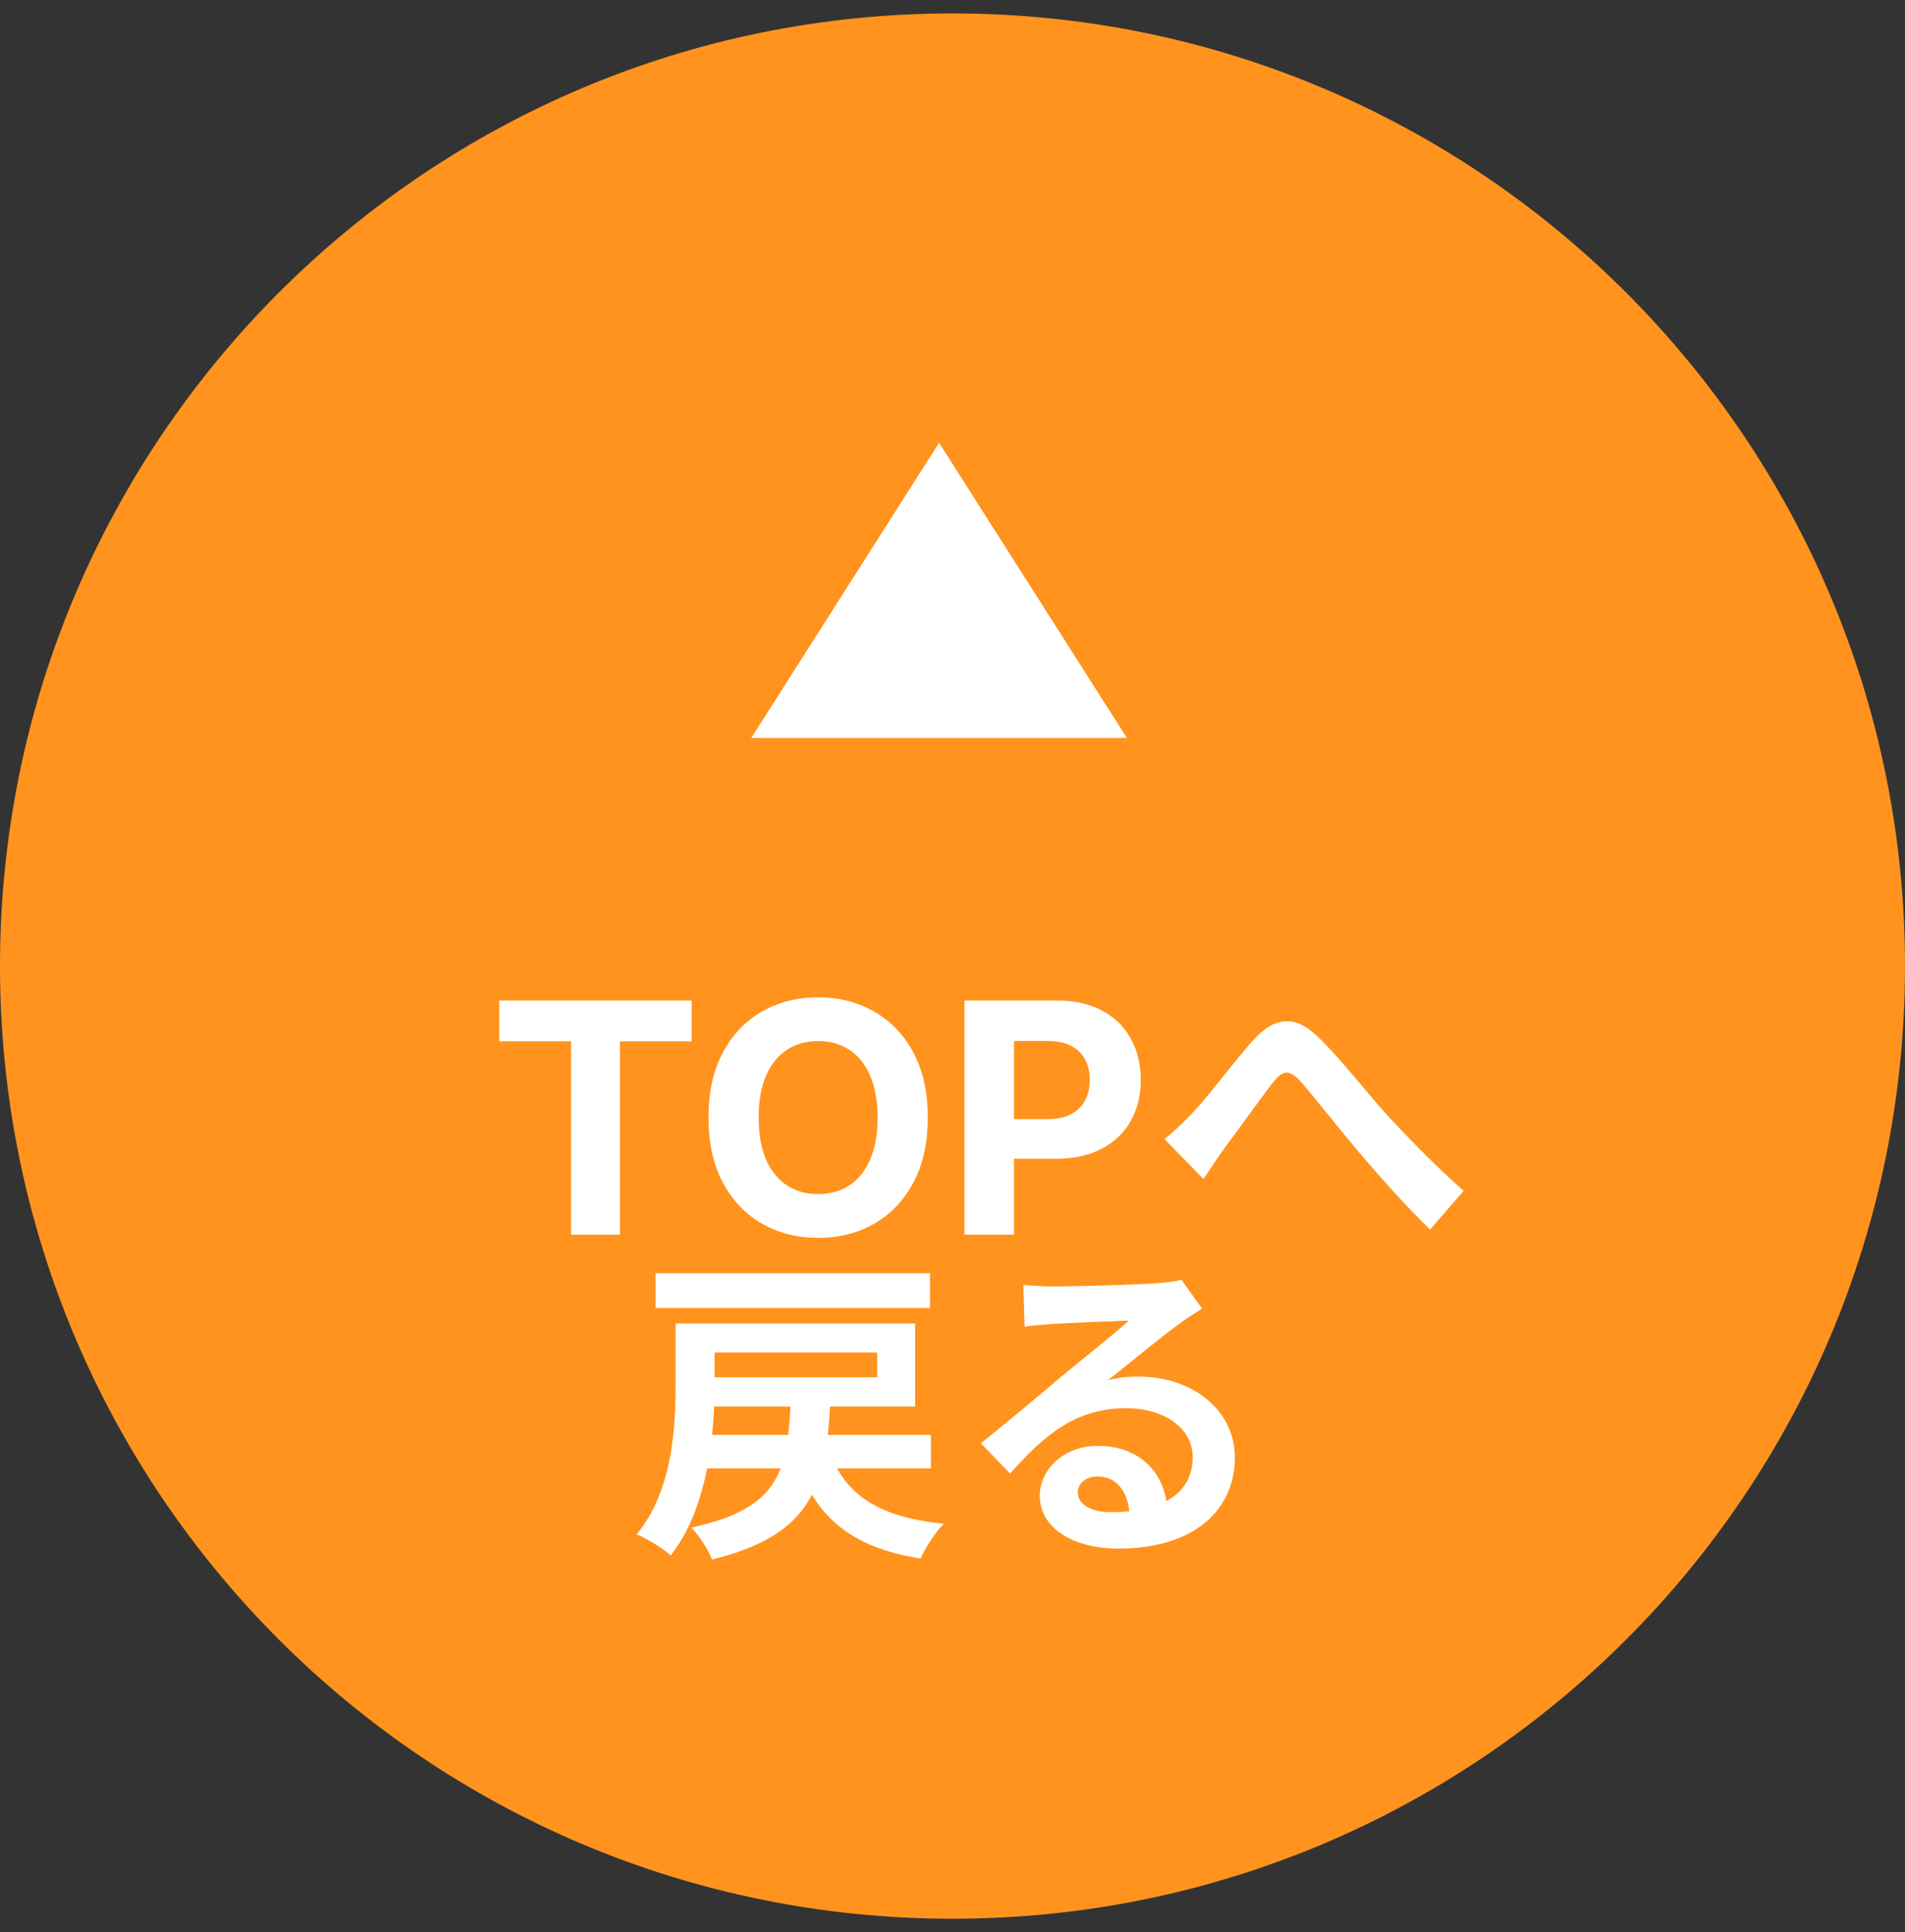 <svg width="71" height="72" viewBox="0 0 71 72" fill="none" xmlns="http://www.w3.org/2000/svg">
<rect x="0" y="0" width="71" height="72" fill="#333333" stroke="none"/>
<g clip-path="url(#clip0_218_878)">
<path d="M35.5 71.5C55.106 71.5 71 55.606 71 36C71 16.394 55.106 0.5 35.5 0.5C15.894 0.5 0 16.394 0 36C0 55.606 15.894 71.5 35.5 71.5Z" fill="#FF931E"/>
<path d="M18.61 38.804V37.282H25.777V38.804H23.105V46.01H21.282V38.804H18.61ZM34.579 41.646C34.579 42.598 34.399 43.407 34.038 44.075C33.68 44.743 33.191 45.253 32.572 45.605C31.956 45.954 31.262 46.129 30.492 46.129C29.717 46.129 29.021 45.953 28.404 45.601C27.788 45.248 27.301 44.739 26.943 44.071C26.585 43.403 26.406 42.595 26.406 41.646C26.406 40.694 26.585 39.885 26.943 39.217C27.301 38.55 27.788 38.041 28.404 37.692C29.021 37.339 29.717 37.163 30.492 37.163C31.262 37.163 31.956 37.339 32.572 37.692C33.191 38.041 33.68 38.55 34.038 39.217C34.399 39.885 34.579 40.694 34.579 41.646ZM32.709 41.646C32.709 41.03 32.616 40.51 32.431 40.087C32.25 39.663 31.992 39.342 31.66 39.123C31.328 38.905 30.939 38.795 30.492 38.795C30.047 38.795 29.657 38.905 29.325 39.123C28.992 39.342 28.734 39.663 28.549 40.087C28.367 40.51 28.277 41.03 28.277 41.646C28.277 42.263 28.367 42.782 28.549 43.206C28.734 43.629 28.992 43.95 29.325 44.169C29.657 44.388 30.047 44.497 30.492 44.497C30.939 44.497 31.328 44.388 31.66 44.169C31.992 43.95 32.25 43.629 32.431 43.206C32.616 42.782 32.709 42.263 32.709 41.646ZM35.946 46.01V37.282H39.389C40.051 37.282 40.615 37.409 41.081 37.662C41.547 37.912 41.902 38.26 42.146 38.706C42.394 39.149 42.517 39.66 42.517 40.24C42.517 40.819 42.392 41.331 42.142 41.774C41.892 42.217 41.53 42.562 41.055 42.809C40.584 43.057 40.013 43.18 39.342 43.18H37.148V41.702H39.044C39.399 41.702 39.692 41.64 39.922 41.518C40.155 41.393 40.328 41.221 40.442 41.003C40.558 40.781 40.617 40.527 40.617 40.24C40.617 39.95 40.558 39.697 40.442 39.481C40.328 39.263 40.155 39.094 39.922 38.974C39.689 38.852 39.394 38.791 39.035 38.791H37.791V46.01H35.946ZM43.401 42.446C43.761 42.158 44.049 41.882 44.409 41.51C44.973 40.934 45.885 39.698 46.641 38.834C47.481 37.874 48.249 37.79 49.125 38.642C49.953 39.434 50.901 40.67 51.609 41.45C52.377 42.29 53.409 43.358 54.549 44.378L53.301 45.818C52.449 45.002 51.429 43.85 50.661 42.95C49.917 42.074 49.017 40.922 48.465 40.286C48.033 39.83 47.805 39.89 47.457 40.322C46.977 40.934 46.137 42.122 45.621 42.806C45.345 43.19 45.069 43.622 44.853 43.934L43.401 42.446Z" fill="white"/>
<path d="M25.948 53.47H34.696V54.718H25.948V53.47ZM30.976 54.238C31.564 55.762 32.86 56.554 35.176 56.782C34.864 57.094 34.48 57.682 34.312 58.078C31.72 57.658 30.436 56.566 29.668 54.442L30.976 54.238ZM29.476 52.066H30.952C30.808 55.27 30.364 57.178 26.536 58.114C26.404 57.754 26.044 57.202 25.768 56.926C29.14 56.194 29.356 54.754 29.476 52.066ZM25.18 49.318H26.632V51.61C26.632 53.47 26.38 56.206 25 57.958C24.736 57.718 24.1 57.322 23.728 57.178C25.06 55.57 25.18 53.218 25.18 51.586V49.318ZM25.888 49.318H34.108V52.414H25.888V51.322H32.692V50.398H25.888V49.318ZM24.436 47.446H34.66V48.742H24.436V47.446ZM38.14 47.878C38.476 47.914 38.884 47.938 39.22 47.938C39.868 47.938 42.424 47.878 43.108 47.818C43.612 47.782 43.888 47.734 44.032 47.686L44.8 48.766C44.524 48.946 44.236 49.114 43.972 49.318C43.324 49.774 42.064 50.83 41.296 51.43C41.704 51.322 42.064 51.298 42.436 51.298C44.476 51.298 46.024 52.57 46.024 54.31C46.024 56.206 44.584 57.706 41.68 57.706C40.012 57.706 38.752 56.95 38.752 55.738C38.752 54.766 39.64 53.878 40.912 53.878C42.556 53.878 43.468 54.982 43.504 56.302L42.1 56.482C42.076 55.618 41.62 55.018 40.912 55.018C40.468 55.018 40.168 55.294 40.168 55.606C40.168 56.05 40.66 56.35 41.392 56.35C43.42 56.35 44.452 55.582 44.452 54.298C44.452 53.206 43.372 52.474 41.968 52.474C40.12 52.474 38.932 53.458 37.648 54.91L36.556 53.782C37.408 53.11 38.86 51.886 39.556 51.298C40.228 50.746 41.488 49.738 42.076 49.21C41.464 49.234 39.808 49.294 39.16 49.342C38.836 49.366 38.464 49.39 38.188 49.438L38.14 47.878Z" fill="white"/>
<path d="M42 27.5L35 16.5L28 27.5H42Z" fill="white"/>
</g>
<defs>
<clipPath id="clip0_218_878">
<rect width="71" height="71" fill="white" transform="translate(0 0.5)"/>
</clipPath>
</defs>
</svg>

